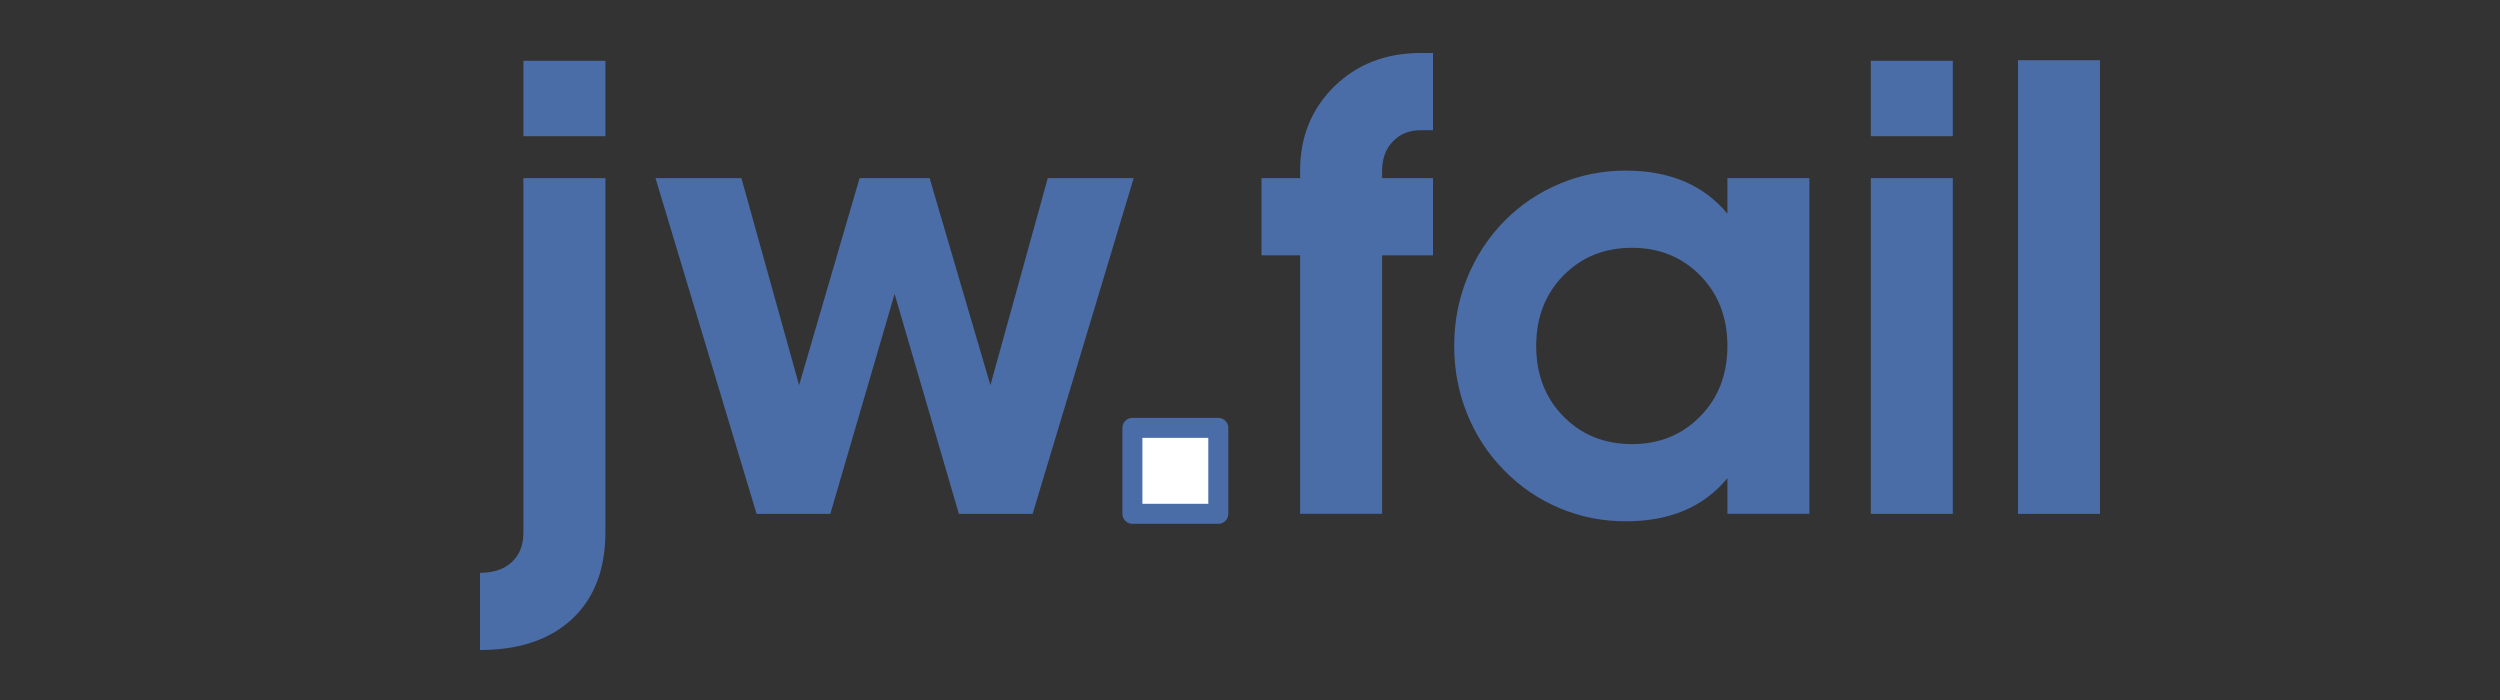 <?xml version="1.0" encoding="UTF-8"?>
<!DOCTYPE svg PUBLIC "-//W3C//DTD SVG 1.1//EN" "http://www.w3.org/Graphics/SVG/1.1/DTD/svg11.dtd">
<svg version="1.2" width="250mm" height="70mm" viewBox="0 0 25000 7000" preserveAspectRatio="xMidYMid" fill-rule="evenodd" stroke-width="28.222" stroke-linejoin="round" xmlns="http://www.w3.org/2000/svg" xmlns:ooo="http://xml.openoffice.org/svg/export" xmlns:xlink="http://www.w3.org/1999/xlink" xmlns:presentation="http://sun.com/xmlns/staroffice/presentation" xmlns:smil="http://www.w3.org/2001/SMIL20/" xmlns:anim="urn:oasis:names:tc:opendocument:xmlns:animation:1.0" xml:space="preserve">
 <rect x="0" y="0" width="25000" height="7000" fill="#333333" stroke="none"/>
 <defs class="ClipPathGroup">
  <clipPath id="presentation_clip_path" clipPathUnits="userSpaceOnUse">
   <rect x="0" y="0" width="25000" height="7000"/>
  </clipPath>
  <clipPath id="presentation_clip_path_shrink" clipPathUnits="userSpaceOnUse">
   <rect x="25" y="7" width="24950" height="6986"/>
  </clipPath>
 </defs>
 <defs class="TextShapeIndex">
  <g ooo:slide="id1" ooo:id-list="id3 id4 id5 id6 id7 id8 id9 id10"/>
 </defs>
 <defs class="EmbeddedBulletChars">
  <g id="bullet-char-template-57356" transform="scale(0,-0)">
   <path d="M 580,1141 L 1163,571 580,0 -4,571 580,1141 Z"/>
  </g>
  <g id="bullet-char-template-57354" transform="scale(0,-0)">
   <path d="M 8,1128 L 1137,1128 1137,0 8,0 8,1128 Z"/>
  </g>
  <g id="bullet-char-template-10146" transform="scale(0,-0)">
   <path d="M 174,0 L 602,739 174,1481 1456,739 174,0 Z M 1358,739 L 309,1346 659,739 1358,739 Z"/>
  </g>
  <g id="bullet-char-template-10132" transform="scale(0,-0)">
   <path d="M 2015,739 L 1276,0 717,0 1260,543 174,543 174,936 1260,936 717,1481 1274,1481 2015,739 Z"/>
  </g>
  <g id="bullet-char-template-10007" transform="scale(0,-0)">
   <path d="M 0,-2 C -7,14 -16,27 -25,37 L 356,567 C 262,823 215,952 215,954 215,979 228,992 255,992 264,992 276,990 289,987 310,991 331,999 354,1012 L 381,999 492,748 772,1049 836,1024 860,1049 C 881,1039 901,1025 922,1006 886,937 835,863 770,784 769,783 710,716 594,584 L 774,223 C 774,196 753,168 711,139 L 727,119 C 717,90 699,76 672,76 641,76 570,178 457,381 L 164,-76 C 142,-110 111,-127 72,-127 30,-127 9,-110 8,-76 1,-67 -2,-52 -2,-32 -2,-23 -1,-13 0,-2 Z"/>
  </g>
  <g id="bullet-char-template-10004" transform="scale(0,-0)">
   <path d="M 285,-33 C 182,-33 111,30 74,156 52,228 41,333 41,471 41,549 55,616 82,672 116,743 169,778 240,778 293,778 328,747 346,684 L 369,508 C 377,444 397,411 428,410 L 1163,1116 C 1174,1127 1196,1133 1229,1133 1271,1133 1292,1118 1292,1087 L 1292,965 C 1292,929 1282,901 1262,881 L 442,47 C 390,-6 338,-33 285,-33 Z"/>
  </g>
  <g id="bullet-char-template-9679" transform="scale(0,-0)">
   <path d="M 813,0 C 632,0 489,54 383,161 276,268 223,411 223,592 223,773 276,916 383,1023 489,1130 632,1184 813,1184 992,1184 1136,1130 1245,1023 1353,916 1407,772 1407,592 1407,412 1353,268 1245,161 1136,54 992,0 813,0 Z"/>
  </g>
  <g id="bullet-char-template-8226" transform="scale(0,-0)">
   <path d="M 346,457 C 273,457 209,483 155,535 101,586 74,649 74,723 74,796 101,859 155,911 209,963 273,989 346,989 419,989 480,963 531,910 582,859 608,796 608,723 608,648 583,586 532,535 482,483 420,457 346,457 Z"/>
  </g>
  <g id="bullet-char-template-8211" transform="scale(0,-0)">
   <path d="M -4,459 L 1135,459 1135,606 -4,606 -4,459 Z"/>
  </g>
  <g id="bullet-char-template-61548" transform="scale(0,-0)">
   <path d="M 173,740 C 173,903 231,1043 346,1159 462,1274 601,1332 765,1332 928,1332 1067,1274 1183,1159 1299,1043 1357,903 1357,740 1357,577 1299,437 1183,322 1067,206 928,148 765,148 601,148 462,206 346,322 231,437 173,577 173,740 Z"/>
  </g>
 </defs>
 <defs class="TextEmbeddedBitmaps"/>
 <g>
  <g id="id2" class="Master_Slide">
   <g id="bg-id2" class="Background"/>
   <g id="bo-id2" class="BackgroundObjects"/>
  </g>
 </g>
 <g class="SlideGroup">
  <g>
   <g id="container-id1">
    <g id="id1" class="Slide" clip-path="url(#presentation_clip_path)">
     <g class="Page">
      <g class="com.sun.star.drawing.ClosedBezierShape">
       <g id="id3">
        <rect class="BoundingBox" stroke="none" fill="none" x="4800" y="607" width="1255" height="5894"/>
        <path fill="rgb(74,109,167)" stroke="none" d="M 6054,608 L 6054,1362 5234,1362 5234,608 6054,608 Z M 6054,1781 L 6054,5324 C 6054,5693 5943,5982 5722,6189 5500,6396 5193,6500 4800,6500 L 4800,5728 C 4936,5728 5042,5692 5119,5620 5196,5549 5234,5450 5234,5324 L 5234,1781 6054,1781 Z"/>
       </g>
      </g>
      <g class="com.sun.star.drawing.ClosedBezierShape">
       <g id="id4">
        <rect class="BoundingBox" stroke="none" fill="none" x="6555" y="1781" width="4783" height="3359"/>
        <path fill="rgb(74,109,167)" stroke="none" d="M 7566,5139 C 7229,4019 6892,2900 6555,1781 6841,1781 7128,1781 7414,1781 7606,2471 7799,3162 7991,3852 8193,3162 8394,2471 8596,1781 8829,1781 9063,1781 9296,1781 9499,2471 9701,3162 9904,3852 10095,3162 10287,2471 10478,1781 10764,1781 11051,1781 11337,1781 11000,2900 10663,4019 10326,5139 10080,5139 9835,5139 9589,5139 9375,4405 9160,3672 8946,2939 8732,3672 8517,4405 8303,5139 8057,5139 7812,5139 7566,5139 Z"/>
       </g>
      </g>
      <g class="com.sun.star.drawing.ClosedBezierShape">
       <g id="id5">
        <rect class="BoundingBox" stroke="none" fill="none" x="11224" y="4179" width="1060" height="1060"/>
        <path fill="rgb(255,255,255)" stroke="none" d="M 12183,4279 C 12183,4565 12183,4852 12183,5138 11897,5138 11610,5138 11324,5138 11324,4852 11324,4565 11324,4279 11610,4279 11897,4279 12183,4279 Z"/>
        <path fill="none" stroke="rgb(74,109,167)" stroke-width="200" stroke-linejoin="miter" d="M 12183,4279 L 12183,5138 11324,5138 11324,4279 12183,4279 Z"/>
       </g>
      </g>
      <g class="com.sun.star.drawing.ClosedBezierShape">
       <g id="id6">
        <rect class="BoundingBox" stroke="none" fill="none" x="12615" y="530" width="1716" height="4609"/>
        <path fill="rgb(74,109,167)" stroke="none" d="M 13001,5138 L 13001,2553 12615,2553 12615,1781 13001,1781 13001,1706 C 13001,1369 13115,1089 13342,865 13570,642 13858,530 14207,530 L 14330,530 14330,1302 14207,1302 C 14093,1302 14001,1339 13929,1414 13857,1489 13821,1586 13821,1706 L 13821,1781 14330,1781 14330,2553 13821,2553 13821,5138 13001,5138 Z"/>
       </g>
      </g>
      <g class="com.sun.star.drawing.ClosedBezierShape">
       <g id="id7">
        <rect class="BoundingBox" stroke="none" fill="none" x="14542" y="1706" width="3553" height="3508"/>
        <path fill="rgb(74,109,167)" stroke="none" d="M 16320,2478 C 16044,2478 15816,2570 15634,2755 15453,2939 15362,3174 15362,3460 15362,3745 15453,3980 15634,4164 15816,4349 16044,4441 16320,4441 16593,4441 16820,4349 17002,4164 17183,3980 17274,3745 17274,3460 17274,3174 17183,2939 17002,2755 16820,2570 16593,2478 16320,2478 Z M 17274,1781 L 18094,1781 18094,5138 17274,5138 17274,4782 C 17037,5070 16698,5213 16257,5213 16027,5213 15808,5170 15600,5083 15391,4996 15206,4871 15045,4707 14883,4544 14759,4355 14672,4140 14585,3926 14542,3699 14542,3460 14542,3220 14585,2993 14672,2779 14759,2564 14883,2374 15045,2209 15206,2047 15391,1923 15600,1836 15808,1749 16027,1706 16257,1706 16698,1706 17037,1850 17274,2137 L 17274,1781 Z"/>
       </g>
      </g>
      <g class="com.sun.star.drawing.ClosedBezierShape">
       <g id="id8">
        <rect class="BoundingBox" stroke="none" fill="none" x="18708" y="608" width="821" height="4532"/>
        <path fill="rgb(74,109,167)" stroke="none" d="M 18708,5139 C 18708,4019 18708,2900 18708,1781 18981,1781 19255,1781 19528,1781 19528,2900 19528,4019 19528,5139 19255,5139 18981,5139 18708,5139 Z M 18708,608 C 18981,608 19255,608 19528,608 19528,859 19528,1111 19528,1362 19255,1362 18981,1362 18708,1362 18708,1111 18708,859 18708,608 Z"/>
       </g>
      </g>
      <g class="com.sun.star.drawing.ClosedBezierShape">
       <g id="id9">
        <rect class="BoundingBox" stroke="none" fill="none" x="20180" y="602" width="821" height="4538"/>
        <path fill="rgb(74,109,167)" stroke="none" d="M 20180,5139 C 20180,3626 20180,2114 20180,602 20453,602 20727,602 21000,602 21000,2114 21000,3626 21000,5139 20727,5139 20453,5139 20180,5139 Z"/>
       </g>
      </g>
      <g class="OLE2">
       <g id="id10">
        <rect class="BoundingBox" stroke="none" fill="none" x="17290" y="2892" width="2000" height="1000"/>
        <defs>
         <clipPath id="clip_path_1" clipPathUnits="userSpaceOnUse">
          <path d="M 17277,2884 L 19288,2884 19288,3889 17277,3889 17277,2884 Z"/>
         </clipPath>
        </defs>
        <g clip-path="url(#clip_path_1)"/>
       </g>
      </g>
     </g>
    </g>
   </g>
  </g>
 </g>
</svg>